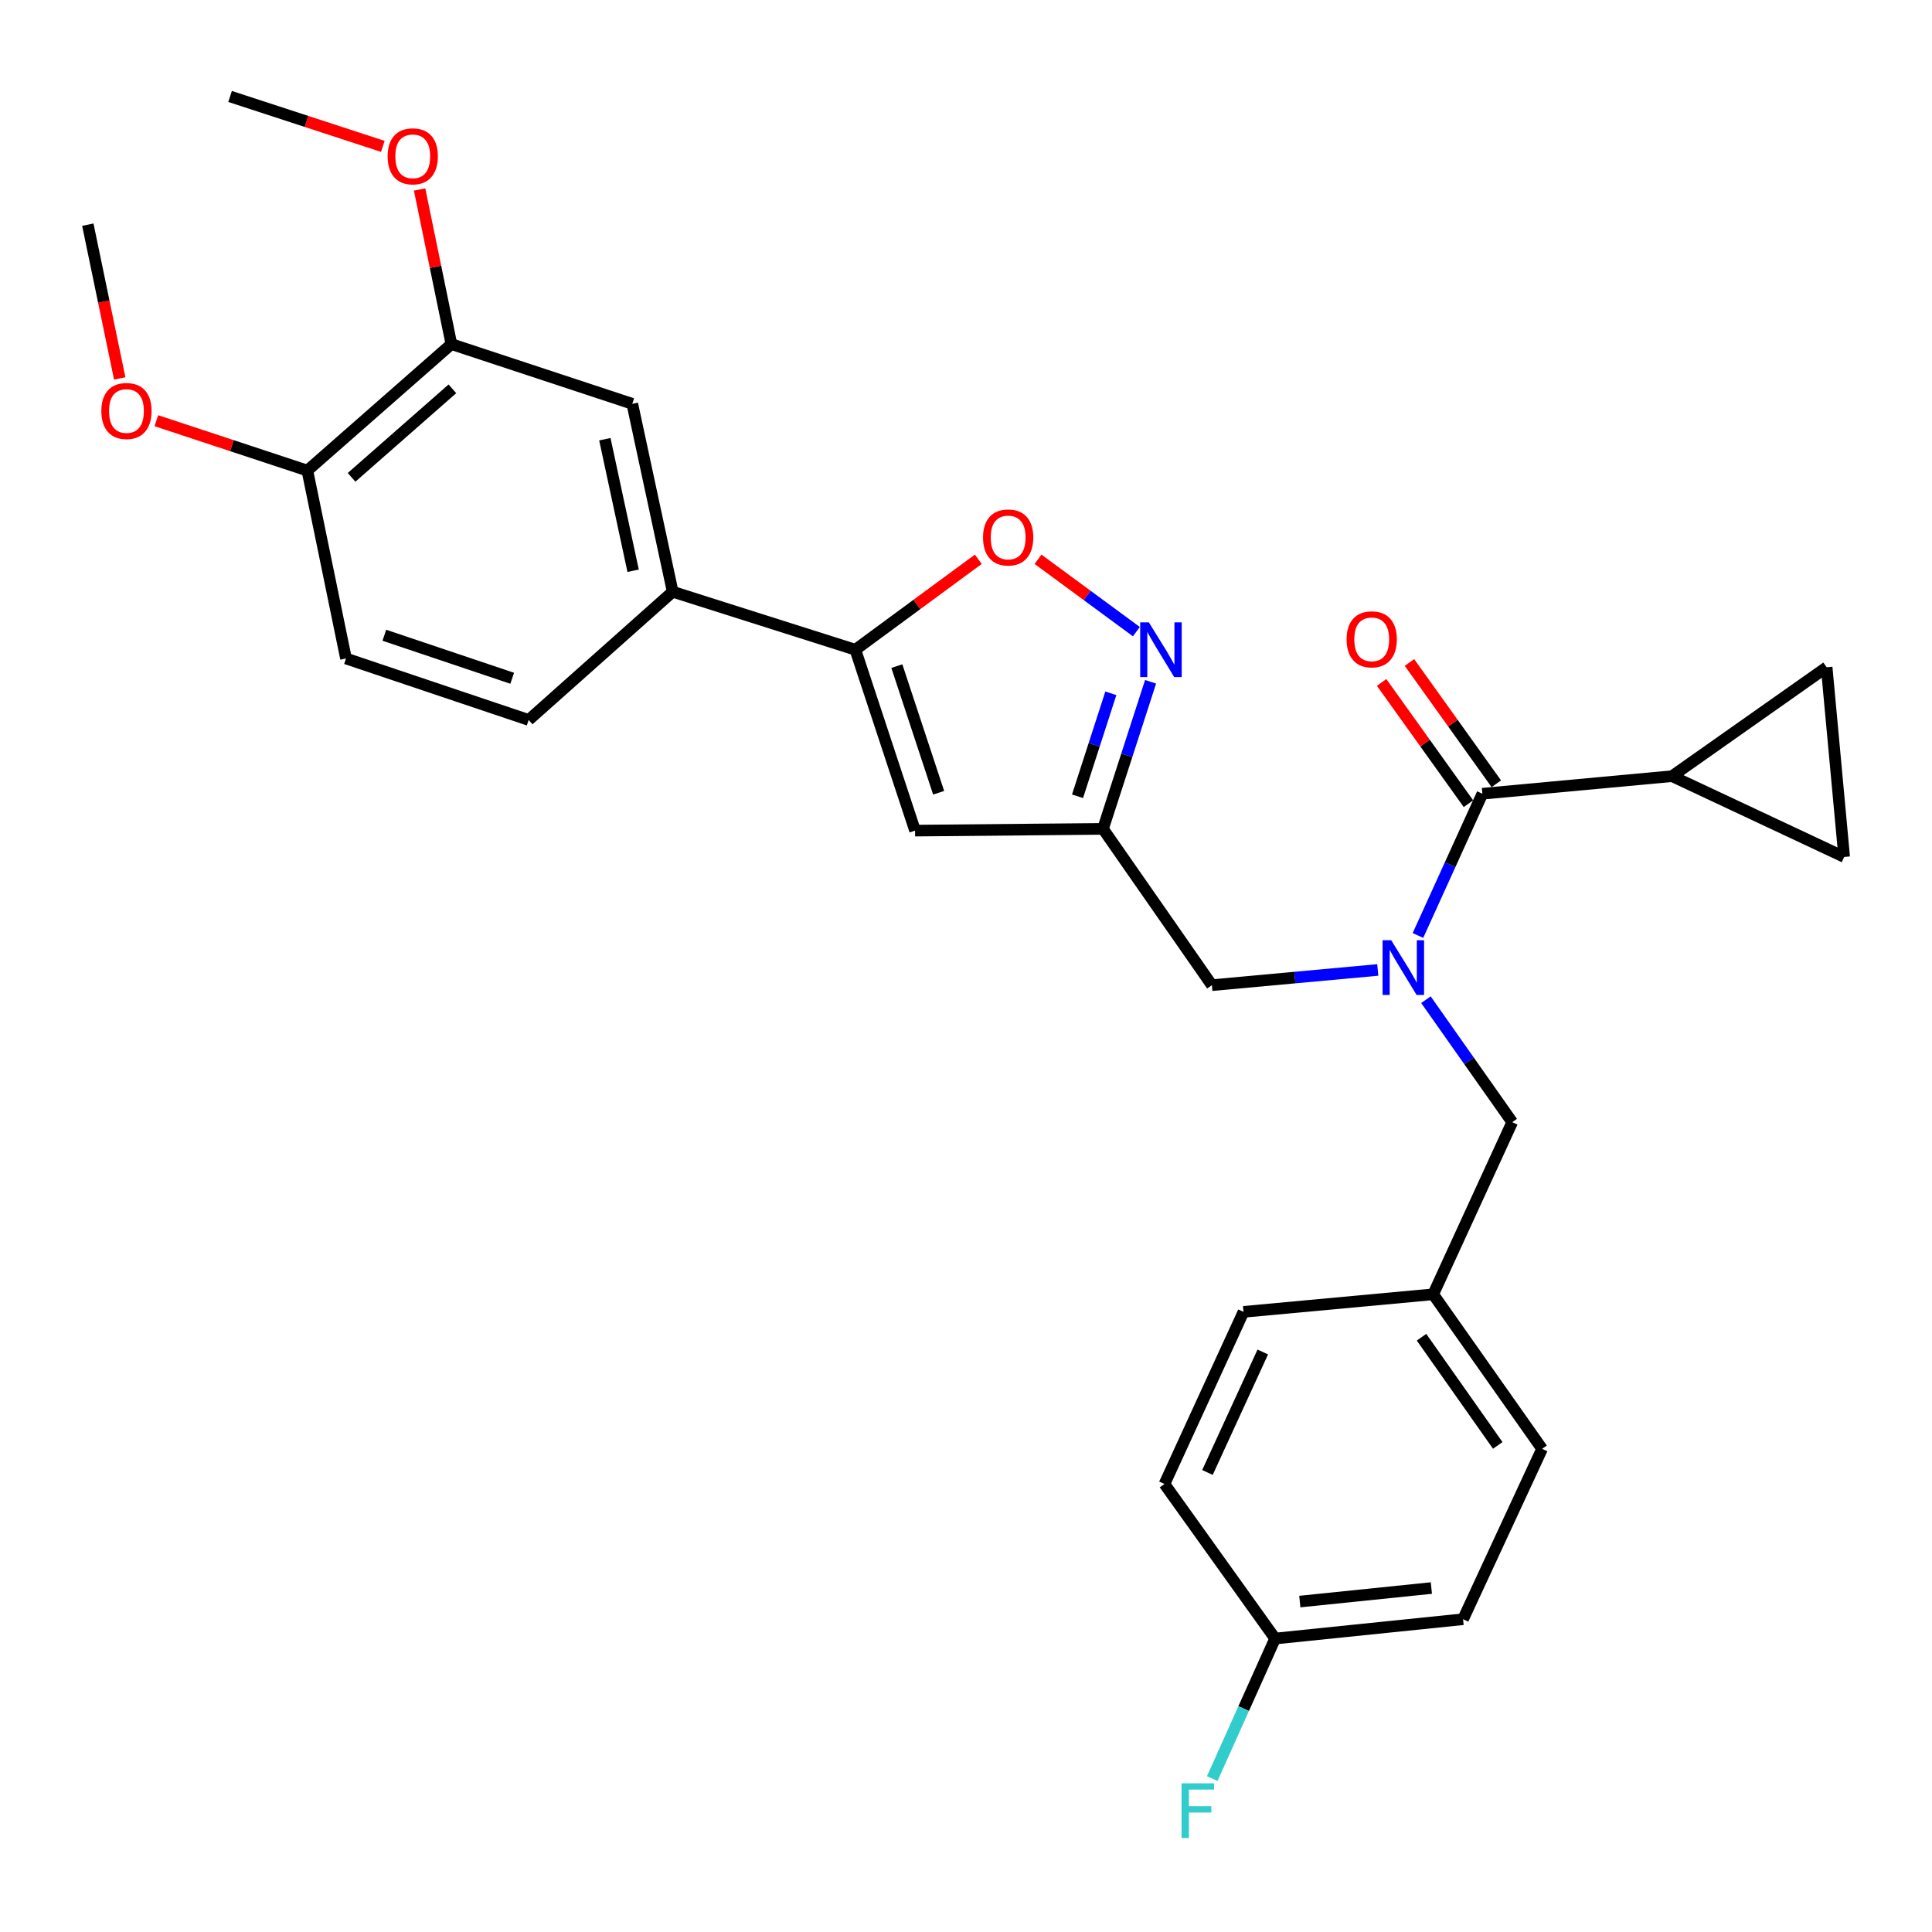 <?xml version='1.0' encoding='iso-8859-1'?>
<svg version='1.1' baseProfile='full'
              xmlns='http://www.w3.org/2000/svg'
                      xmlns:rdkit='http://www.rdkit.org/xml'
                      xmlns:xlink='http://www.w3.org/1999/xlink'
                  xml:space='preserve'
width='1000px' height='1000px' viewBox='0 0 1000 1000'>
<!-- END OF HEADER -->
<rect style='opacity:1.0;fill:#FFFFFF;stroke:none' width='1000' height='1000' x='0' y='0'> </rect>
<path class='bond-0' d='M 865.453,401.742 L 954.545,443.564' style='fill:none;fill-rule:evenodd;stroke:#000000;stroke-width:6px;stroke-linecap:butt;stroke-linejoin:miter;stroke-opacity:1' />
<path class='bond-1' d='M 865.453,401.742 L 945.472,345.378' style='fill:none;fill-rule:evenodd;stroke:#000000;stroke-width:6px;stroke-linecap:butt;stroke-linejoin:miter;stroke-opacity:1' />
<path class='bond-2' d='M 865.453,401.742 L 767.277,410.836' style='fill:none;fill-rule:evenodd;stroke:#000000;stroke-width:6px;stroke-linecap:butt;stroke-linejoin:miter;stroke-opacity:1' />
<path class='bond-3' d='M 713.134,502.048 L 670.201,505.988' style='fill:none;fill-rule:evenodd;stroke:#0000FF;stroke-width:6px;stroke-linecap:butt;stroke-linejoin:miter;stroke-opacity:1' />
<path class='bond-3' d='M 670.201,505.988 L 627.269,509.928' style='fill:none;fill-rule:evenodd;stroke:#000000;stroke-width:6px;stroke-linecap:butt;stroke-linejoin:miter;stroke-opacity:1' />
<path class='bond-4' d='M 733.923,484.203 L 750.6,447.519' style='fill:none;fill-rule:evenodd;stroke:#0000FF;stroke-width:6px;stroke-linecap:butt;stroke-linejoin:miter;stroke-opacity:1' />
<path class='bond-4' d='M 750.6,447.519 L 767.277,410.836' style='fill:none;fill-rule:evenodd;stroke:#000000;stroke-width:6px;stroke-linecap:butt;stroke-linejoin:miter;stroke-opacity:1' />
<path class='bond-5' d='M 738.062,517.441 L 760.393,549.137' style='fill:none;fill-rule:evenodd;stroke:#0000FF;stroke-width:6px;stroke-linecap:butt;stroke-linejoin:miter;stroke-opacity:1' />
<path class='bond-5' d='M 760.393,549.137 L 782.725,580.833' style='fill:none;fill-rule:evenodd;stroke:#000000;stroke-width:6px;stroke-linecap:butt;stroke-linejoin:miter;stroke-opacity:1' />
<path class='bond-6' d='M 774.486,405.674 L 752.011,374.284' style='fill:none;fill-rule:evenodd;stroke:#000000;stroke-width:6px;stroke-linecap:butt;stroke-linejoin:miter;stroke-opacity:1' />
<path class='bond-6' d='M 752.011,374.284 L 729.536,342.895' style='fill:none;fill-rule:evenodd;stroke:#FF0000;stroke-width:6px;stroke-linecap:butt;stroke-linejoin:miter;stroke-opacity:1' />
<path class='bond-6' d='M 760.068,415.998 L 737.592,384.608' style='fill:none;fill-rule:evenodd;stroke:#000000;stroke-width:6px;stroke-linecap:butt;stroke-linejoin:miter;stroke-opacity:1' />
<path class='bond-6' d='M 737.592,384.608 L 715.117,353.219' style='fill:none;fill-rule:evenodd;stroke:#FF0000;stroke-width:6px;stroke-linecap:butt;stroke-linejoin:miter;stroke-opacity:1' />
<path class='bond-7' d='M 954.545,443.564 L 945.472,345.378' style='fill:none;fill-rule:evenodd;stroke:#000000;stroke-width:6px;stroke-linecap:butt;stroke-linejoin:miter;stroke-opacity:1' />
<path class='bond-8' d='M 757.277,838.111 L 659.998,848.11' style='fill:none;fill-rule:evenodd;stroke:#000000;stroke-width:6px;stroke-linecap:butt;stroke-linejoin:miter;stroke-opacity:1' />
<path class='bond-8' d='M 740.872,821.97 L 672.776,828.97' style='fill:none;fill-rule:evenodd;stroke:#000000;stroke-width:6px;stroke-linecap:butt;stroke-linejoin:miter;stroke-opacity:1' />
<path class='bond-9' d='M 757.277,838.111 L 798.183,749.925' style='fill:none;fill-rule:evenodd;stroke:#000000;stroke-width:6px;stroke-linecap:butt;stroke-linejoin:miter;stroke-opacity:1' />
<path class='bond-10' d='M 627.269,509.928 L 570.905,429.023' style='fill:none;fill-rule:evenodd;stroke:#000000;stroke-width:6px;stroke-linecap:butt;stroke-linejoin:miter;stroke-opacity:1' />
<path class='bond-11' d='M 659.998,848.11 L 602.728,768.112' style='fill:none;fill-rule:evenodd;stroke:#000000;stroke-width:6px;stroke-linecap:butt;stroke-linejoin:miter;stroke-opacity:1' />
<path class='bond-12' d='M 659.998,848.11 L 643.725,884.356' style='fill:none;fill-rule:evenodd;stroke:#000000;stroke-width:6px;stroke-linecap:butt;stroke-linejoin:miter;stroke-opacity:1' />
<path class='bond-12' d='M 643.725,884.356 L 627.452,920.601' style='fill:none;fill-rule:evenodd;stroke:#33CCCC;stroke-width:6px;stroke-linecap:butt;stroke-linejoin:miter;stroke-opacity:1' />
<path class='bond-13' d='M 506.368,289.478 L 474.549,312.887' style='fill:none;fill-rule:evenodd;stroke:#FF0000;stroke-width:6px;stroke-linecap:butt;stroke-linejoin:miter;stroke-opacity:1' />
<path class='bond-13' d='M 474.549,312.887 L 442.73,336.295' style='fill:none;fill-rule:evenodd;stroke:#000000;stroke-width:6px;stroke-linecap:butt;stroke-linejoin:miter;stroke-opacity:1' />
<path class='bond-14' d='M 537.277,289.479 L 562.734,308.21' style='fill:none;fill-rule:evenodd;stroke:#FF0000;stroke-width:6px;stroke-linecap:butt;stroke-linejoin:miter;stroke-opacity:1' />
<path class='bond-14' d='M 562.734,308.21 L 588.19,326.94' style='fill:none;fill-rule:evenodd;stroke:#0000FF;stroke-width:6px;stroke-linecap:butt;stroke-linejoin:miter;stroke-opacity:1' />
<path class='bond-15' d='M 442.73,336.295 L 473.636,429.929' style='fill:none;fill-rule:evenodd;stroke:#000000;stroke-width:6px;stroke-linecap:butt;stroke-linejoin:miter;stroke-opacity:1' />
<path class='bond-15' d='M 464.206,344.782 L 485.84,410.325' style='fill:none;fill-rule:evenodd;stroke:#000000;stroke-width:6px;stroke-linecap:butt;stroke-linejoin:miter;stroke-opacity:1' />
<path class='bond-16' d='M 442.73,336.295 L 348.179,306.285' style='fill:none;fill-rule:evenodd;stroke:#000000;stroke-width:6px;stroke-linecap:butt;stroke-linejoin:miter;stroke-opacity:1' />
<path class='bond-17' d='M 473.636,429.929 L 570.905,429.023' style='fill:none;fill-rule:evenodd;stroke:#000000;stroke-width:6px;stroke-linecap:butt;stroke-linejoin:miter;stroke-opacity:1' />
<path class='bond-18' d='M 570.905,429.023 L 583.221,390.957' style='fill:none;fill-rule:evenodd;stroke:#000000;stroke-width:6px;stroke-linecap:butt;stroke-linejoin:miter;stroke-opacity:1' />
<path class='bond-18' d='M 583.221,390.957 L 595.536,352.891' style='fill:none;fill-rule:evenodd;stroke:#0000FF;stroke-width:6px;stroke-linecap:butt;stroke-linejoin:miter;stroke-opacity:1' />
<path class='bond-18' d='M 557.727,412.144 L 566.348,385.498' style='fill:none;fill-rule:evenodd;stroke:#000000;stroke-width:6px;stroke-linecap:butt;stroke-linejoin:miter;stroke-opacity:1' />
<path class='bond-18' d='M 566.348,385.498 L 574.968,358.852' style='fill:none;fill-rule:evenodd;stroke:#0000FF;stroke-width:6px;stroke-linecap:butt;stroke-linejoin:miter;stroke-opacity:1' />
<path class='bond-19' d='M 348.179,306.285 L 327.273,209.016' style='fill:none;fill-rule:evenodd;stroke:#000000;stroke-width:6px;stroke-linecap:butt;stroke-linejoin:miter;stroke-opacity:1' />
<path class='bond-19' d='M 327.706,295.421 L 313.071,227.333' style='fill:none;fill-rule:evenodd;stroke:#000000;stroke-width:6px;stroke-linecap:butt;stroke-linejoin:miter;stroke-opacity:1' />
<path class='bond-20' d='M 348.179,306.285 L 273.639,372.649' style='fill:none;fill-rule:evenodd;stroke:#000000;stroke-width:6px;stroke-linecap:butt;stroke-linejoin:miter;stroke-opacity:1' />
<path class='bond-21' d='M 327.273,209.016 L 233.639,178.11' style='fill:none;fill-rule:evenodd;stroke:#000000;stroke-width:6px;stroke-linecap:butt;stroke-linejoin:miter;stroke-opacity:1' />
<path class='bond-22' d='M 233.639,178.11 L 225.412,138.092' style='fill:none;fill-rule:evenodd;stroke:#000000;stroke-width:6px;stroke-linecap:butt;stroke-linejoin:miter;stroke-opacity:1' />
<path class='bond-22' d='M 225.412,138.092 L 217.184,98.073' style='fill:none;fill-rule:evenodd;stroke:#FF0000;stroke-width:6px;stroke-linecap:butt;stroke-linejoin:miter;stroke-opacity:1' />
<path class='bond-23' d='M 233.639,178.11 L 159.088,243.567' style='fill:none;fill-rule:evenodd;stroke:#000000;stroke-width:6px;stroke-linecap:butt;stroke-linejoin:miter;stroke-opacity:1' />
<path class='bond-23' d='M 234.157,201.254 L 181.972,247.075' style='fill:none;fill-rule:evenodd;stroke:#000000;stroke-width:6px;stroke-linecap:butt;stroke-linejoin:miter;stroke-opacity:1' />
<path class='bond-24' d='M 159.088,243.567 L 179.088,340.837' style='fill:none;fill-rule:evenodd;stroke:#000000;stroke-width:6px;stroke-linecap:butt;stroke-linejoin:miter;stroke-opacity:1' />
<path class='bond-25' d='M 159.088,243.567 L 120.004,230.662' style='fill:none;fill-rule:evenodd;stroke:#000000;stroke-width:6px;stroke-linecap:butt;stroke-linejoin:miter;stroke-opacity:1' />
<path class='bond-25' d='M 120.004,230.662 L 80.919,217.757' style='fill:none;fill-rule:evenodd;stroke:#FF0000;stroke-width:6px;stroke-linecap:butt;stroke-linejoin:miter;stroke-opacity:1' />
<path class='bond-26' d='M 273.639,372.649 L 179.088,340.837' style='fill:none;fill-rule:evenodd;stroke:#000000;stroke-width:6px;stroke-linecap:butt;stroke-linejoin:miter;stroke-opacity:1' />
<path class='bond-26' d='M 265.111,351.069 L 198.926,328.801' style='fill:none;fill-rule:evenodd;stroke:#000000;stroke-width:6px;stroke-linecap:butt;stroke-linejoin:miter;stroke-opacity:1' />
<path class='bond-27' d='M 198.153,75.768 L 158.621,62.846' style='fill:none;fill-rule:evenodd;stroke:#FF0000;stroke-width:6px;stroke-linecap:butt;stroke-linejoin:miter;stroke-opacity:1' />
<path class='bond-27' d='M 158.621,62.846 L 119.089,49.924' style='fill:none;fill-rule:evenodd;stroke:#000000;stroke-width:6px;stroke-linecap:butt;stroke-linejoin:miter;stroke-opacity:1' />
<path class='bond-28' d='M 61.972,195.871 L 53.713,156.079' style='fill:none;fill-rule:evenodd;stroke:#FF0000;stroke-width:6px;stroke-linecap:butt;stroke-linejoin:miter;stroke-opacity:1' />
<path class='bond-28' d='M 53.713,156.079 L 45.455,116.288' style='fill:none;fill-rule:evenodd;stroke:#000000;stroke-width:6px;stroke-linecap:butt;stroke-linejoin:miter;stroke-opacity:1' />
<path class='bond-29' d='M 602.728,768.112 L 643.633,679.019' style='fill:none;fill-rule:evenodd;stroke:#000000;stroke-width:6px;stroke-linecap:butt;stroke-linejoin:miter;stroke-opacity:1' />
<path class='bond-29' d='M 624.98,762.147 L 653.614,699.783' style='fill:none;fill-rule:evenodd;stroke:#000000;stroke-width:6px;stroke-linecap:butt;stroke-linejoin:miter;stroke-opacity:1' />
<path class='bond-30' d='M 643.633,679.019 L 741.819,669.926' style='fill:none;fill-rule:evenodd;stroke:#000000;stroke-width:6px;stroke-linecap:butt;stroke-linejoin:miter;stroke-opacity:1' />
<path class='bond-31' d='M 741.819,669.926 L 798.183,749.925' style='fill:none;fill-rule:evenodd;stroke:#000000;stroke-width:6px;stroke-linecap:butt;stroke-linejoin:miter;stroke-opacity:1' />
<path class='bond-31' d='M 735.777,692.139 L 775.232,748.139' style='fill:none;fill-rule:evenodd;stroke:#000000;stroke-width:6px;stroke-linecap:butt;stroke-linejoin:miter;stroke-opacity:1' />
<path class='bond-32' d='M 741.819,669.926 L 782.725,580.833' style='fill:none;fill-rule:evenodd;stroke:#000000;stroke-width:6px;stroke-linecap:butt;stroke-linejoin:miter;stroke-opacity:1' />
<path  class='atom-1' d='M 720.101 486.674
L 729.381 501.674
Q 730.301 503.154, 731.781 505.834
Q 733.261 508.514, 733.341 508.674
L 733.341 486.674
L 737.101 486.674
L 737.101 514.994
L 733.221 514.994
L 723.261 498.594
Q 722.101 496.674, 720.861 494.474
Q 719.661 492.274, 719.301 491.594
L 719.301 514.994
L 715.621 514.994
L 715.621 486.674
L 720.101 486.674
' fill='#0000FF'/>
<path  class='atom-3' d='M 696.997 330.917
Q 696.997 324.117, 700.357 320.317
Q 703.717 316.517, 709.997 316.517
Q 716.277 316.517, 719.637 320.317
Q 722.997 324.117, 722.997 330.917
Q 722.997 337.797, 719.597 341.717
Q 716.197 345.597, 709.997 345.597
Q 703.757 345.597, 700.357 341.717
Q 696.997 337.837, 696.997 330.917
M 709.997 342.397
Q 714.317 342.397, 716.637 339.517
Q 718.997 336.597, 718.997 330.917
Q 718.997 325.357, 716.637 322.557
Q 714.317 319.717, 709.997 319.717
Q 705.677 319.717, 703.317 322.517
Q 700.997 325.317, 700.997 330.917
Q 700.997 336.637, 703.317 339.517
Q 705.677 342.397, 709.997 342.397
' fill='#FF0000'/>
<path  class='atom-9' d='M 508.822 278.188
Q 508.822 271.388, 512.182 267.588
Q 515.542 263.788, 521.822 263.788
Q 528.102 263.788, 531.462 267.588
Q 534.822 271.388, 534.822 278.188
Q 534.822 285.068, 531.422 288.988
Q 528.022 292.868, 521.822 292.868
Q 515.582 292.868, 512.182 288.988
Q 508.822 285.108, 508.822 278.188
M 521.822 289.668
Q 526.142 289.668, 528.462 286.788
Q 530.822 283.868, 530.822 278.188
Q 530.822 272.628, 528.462 269.828
Q 526.142 266.988, 521.822 266.988
Q 517.502 266.988, 515.142 269.788
Q 512.822 272.588, 512.822 278.188
Q 512.822 283.908, 515.142 286.788
Q 517.502 289.668, 521.822 289.668
' fill='#FF0000'/>
<path  class='atom-13' d='M 594.645 322.135
L 603.925 337.135
Q 604.845 338.615, 606.325 341.295
Q 607.805 343.975, 607.885 344.135
L 607.885 322.135
L 611.645 322.135
L 611.645 350.455
L 607.765 350.455
L 597.805 334.055
Q 596.645 332.135, 595.405 329.935
Q 594.205 327.735, 593.845 327.055
L 593.845 350.455
L 590.165 350.455
L 590.165 322.135
L 594.645 322.135
' fill='#0000FF'/>
<path  class='atom-20' d='M 200.639 80.91
Q 200.639 74.11, 203.999 70.31
Q 207.359 66.51, 213.639 66.51
Q 219.919 66.51, 223.279 70.31
Q 226.639 74.11, 226.639 80.91
Q 226.639 87.79, 223.239 91.71
Q 219.839 95.59, 213.639 95.59
Q 207.399 95.59, 203.999 91.71
Q 200.639 87.83, 200.639 80.91
M 213.639 92.39
Q 217.959 92.39, 220.279 89.51
Q 222.639 86.59, 222.639 80.91
Q 222.639 75.35, 220.279 72.55
Q 217.959 69.71, 213.639 69.71
Q 209.319 69.71, 206.959 72.51
Q 204.639 75.31, 204.639 80.91
Q 204.639 86.63, 206.959 89.51
Q 209.319 92.39, 213.639 92.39
' fill='#FF0000'/>
<path  class='atom-21' d='M 52.454 212.731
Q 52.454 205.931, 55.814 202.131
Q 59.174 198.331, 65.454 198.331
Q 71.734 198.331, 75.094 202.131
Q 78.454 205.931, 78.454 212.731
Q 78.454 219.611, 75.054 223.531
Q 71.654 227.411, 65.454 227.411
Q 59.214 227.411, 55.814 223.531
Q 52.454 219.651, 52.454 212.731
M 65.454 224.211
Q 69.774 224.211, 72.094 221.331
Q 74.454 218.411, 74.454 212.731
Q 74.454 207.171, 72.094 204.371
Q 69.774 201.531, 65.454 201.531
Q 61.134 201.531, 58.774 204.331
Q 56.454 207.131, 56.454 212.731
Q 56.454 218.451, 58.774 221.331
Q 61.134 224.211, 65.454 224.211
' fill='#FF0000'/>
<path  class='atom-29' d='M 611.578 923.043
L 628.418 923.043
L 628.418 926.283
L 615.378 926.283
L 615.378 934.883
L 626.978 934.883
L 626.978 938.163
L 615.378 938.163
L 615.378 951.363
L 611.578 951.363
L 611.578 923.043
' fill='#33CCCC'/>
</svg>
